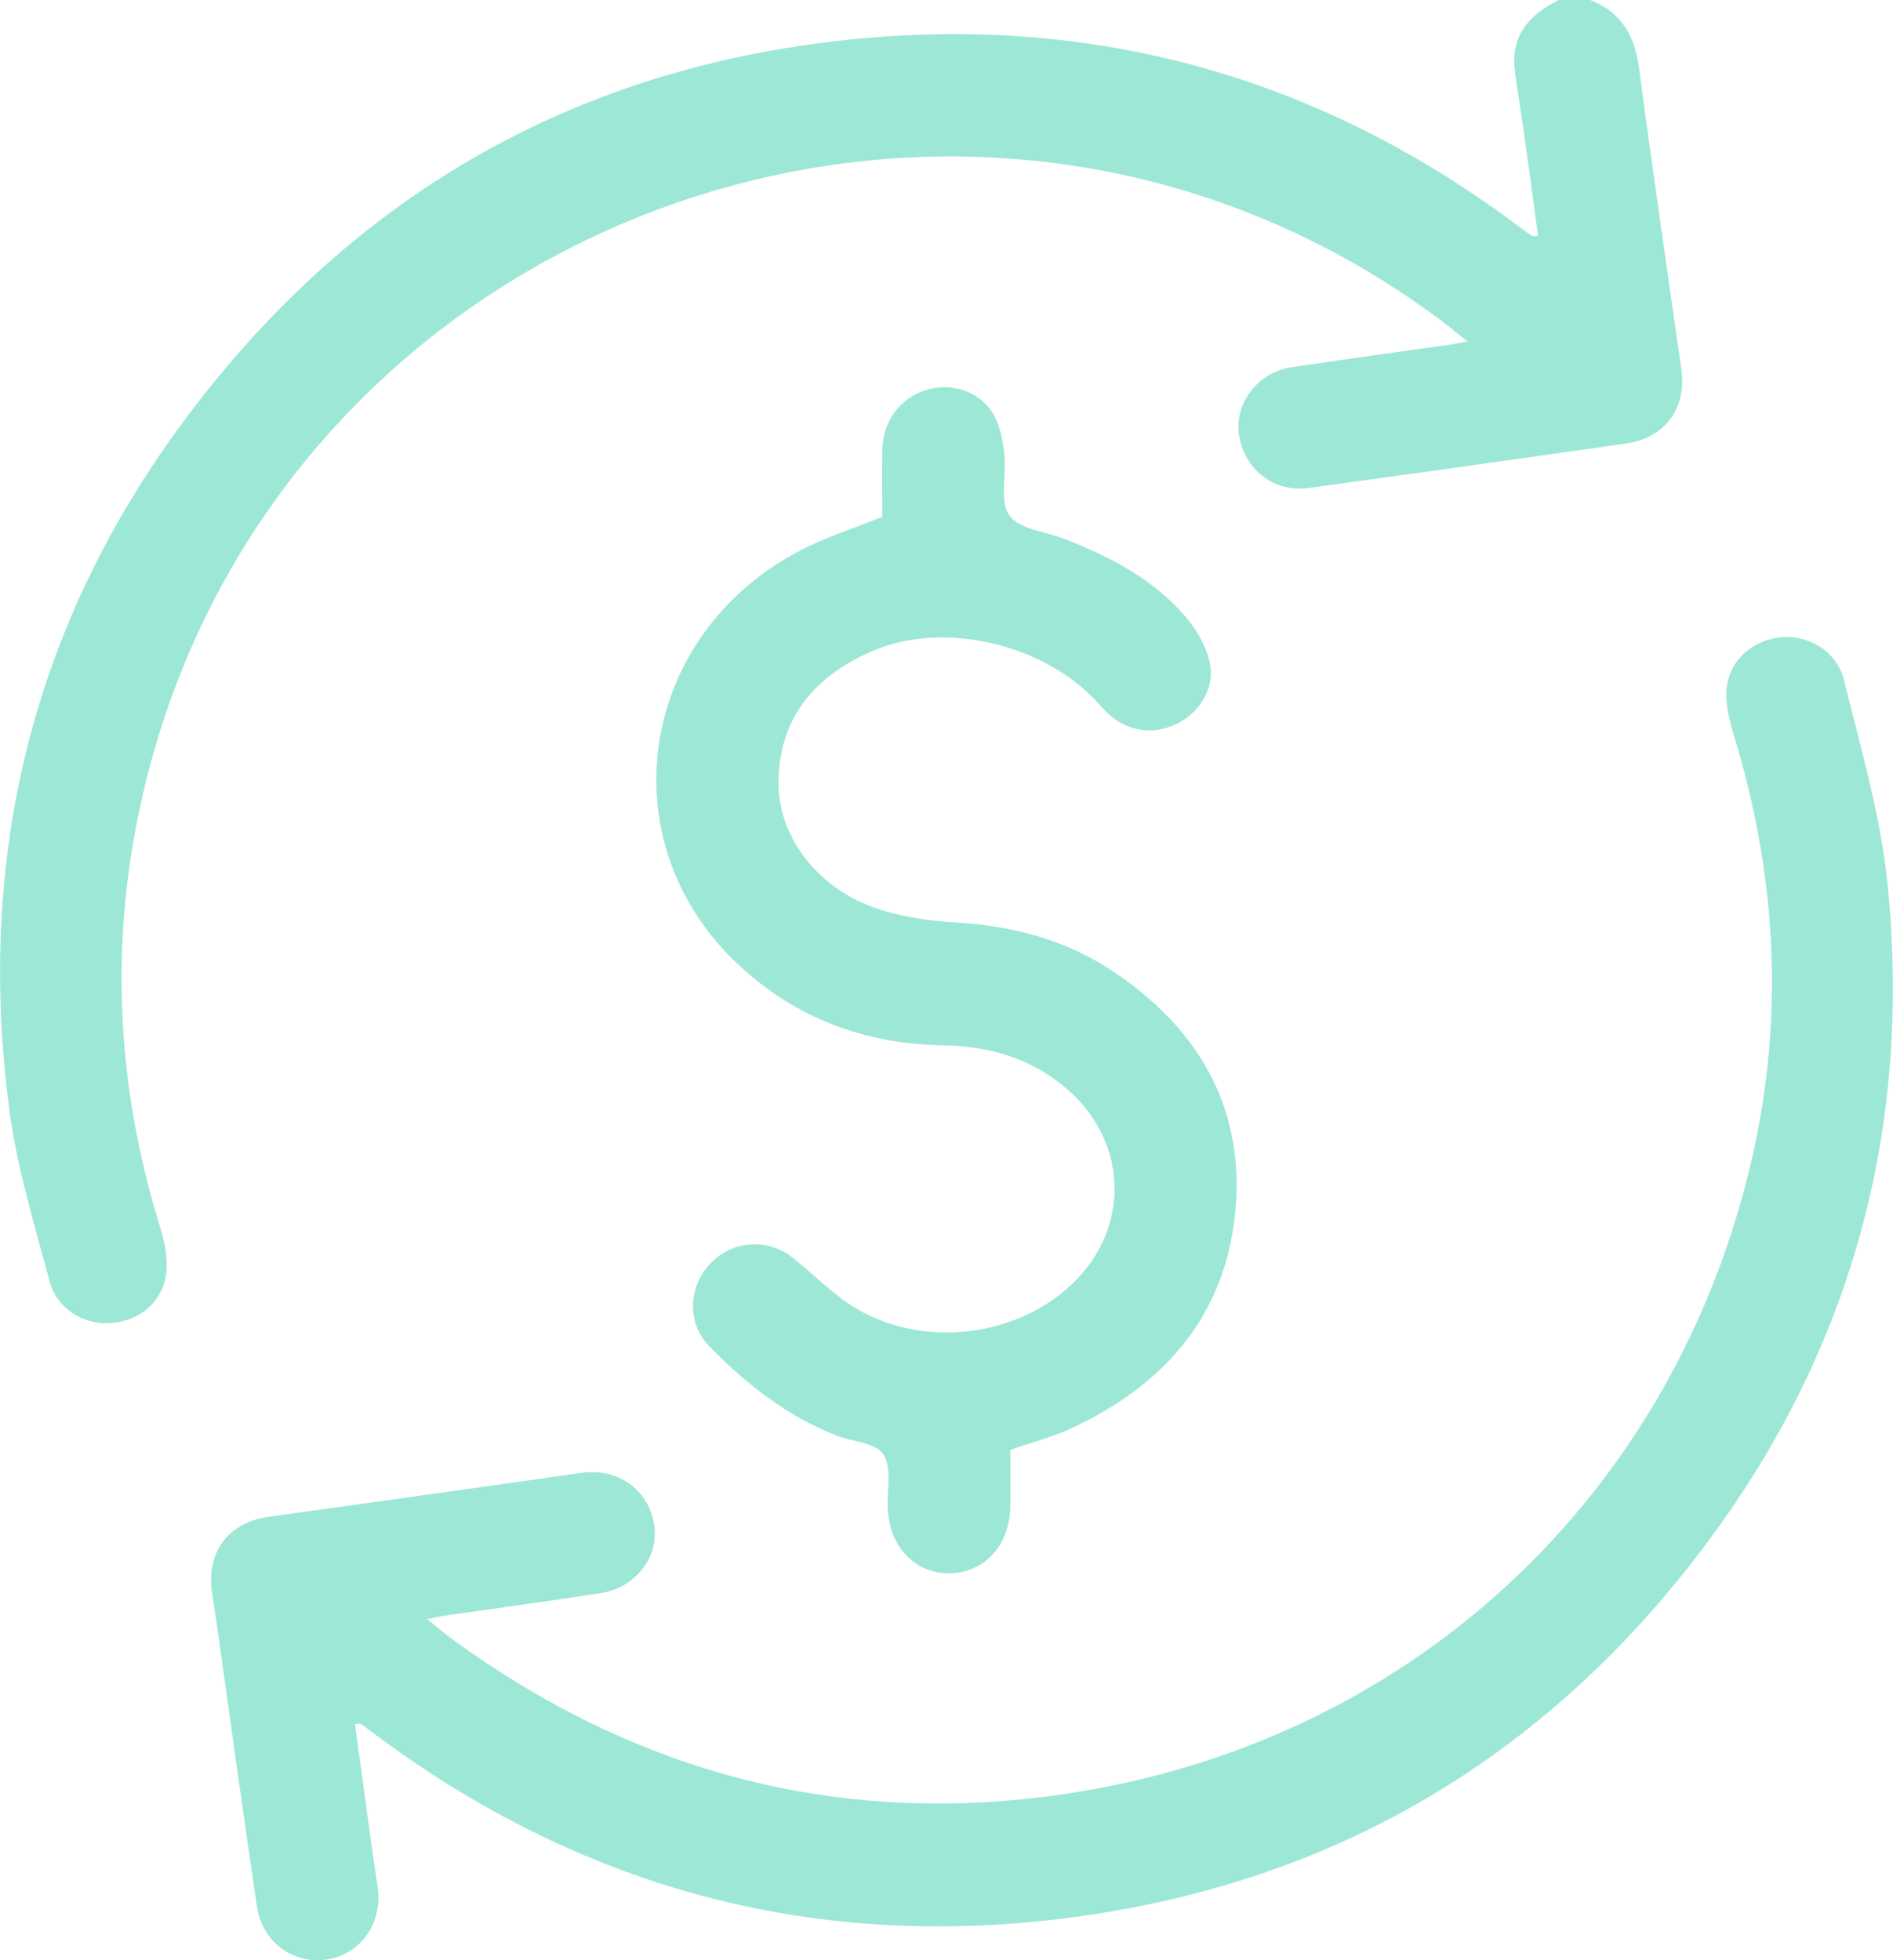 <?xml version="1.0" encoding="UTF-8"?>
<svg id="Capa_1" data-name="Capa 1" xmlns="http://www.w3.org/2000/svg" xmlns:xlink="http://www.w3.org/1999/xlink" viewBox="0 0 56 58">
  <defs>
    <style>
      .cls-1 {
        clip-path: url(#clippath);
      }

      .cls-2 {
        fill: none;
      }

      .cls-2, .cls-3 {
        stroke-width: 0px;
      }

      .cls-3 {
        fill: #9de7d7;
      }
    </style>
    <clipPath id="clippath">
      <rect class="cls-2" width="56" height="58"/>
    </clipPath>
  </defs>
  <g class="cls-1">
    <g>
      <path class="cls-3" d="M47.04,0c.93.36,1.32,1.06,1.45,2.03.39,2.97.83,5.94,1.25,8.91.16,1.14-.49,2.02-1.62,2.18-3.14.45-6.28.89-9.42,1.32-1.02.14-1.9-.56-2.05-1.59-.13-.92.56-1.83,1.54-1.98,1.59-.24,3.18-.46,4.76-.68.11-.02.21-.04.46-.09-.32-.25-.54-.44-.77-.61C28.59-1.02,8.23,6.37,4.24,23.44c-1.01,4.32-.82,8.61.49,12.85.14.45.25.97.18,1.43-.12.84-.83,1.39-1.67,1.43-.78.04-1.55-.42-1.77-1.23-.45-1.67-.96-3.35-1.19-5.05-1-7.54.69-14.46,5.26-20.55C10.54,5.65,17.26,1.87,25.57,1.13c7.2-.64,13.71,1.29,19.48,5.66.09.07.18.13.28.19.03.02.07,0,.17,0-.14-1.05-.28-2.09-.43-3.13-.08-.6-.19-1.19-.26-1.79-.12-1.04.46-1.64,1.32-2.07h.91Z"/>
      <path class="cls-3" d="M12.63,47.9c.3.24.5.42.72.58,5.28,3.86,11.17,5.51,17.66,4.67,10.28-1.33,18.25-8.47,20.72-18.46,1.07-4.33.87-8.64-.43-12.91-.14-.46-.27-.96-.22-1.43.09-.85.83-1.45,1.67-1.5.79-.05,1.59.44,1.8,1.27.48,1.97,1.07,3.95,1.28,5.96.74,7.14-.98,13.69-5.26,19.47-4.64,6.28-10.87,10.07-18.62,11.15-7.7,1.08-14.72-.77-20.96-5.46-.11-.08-.21-.16-.32-.23-.03-.02-.07,0-.17,0,.14,1.03.28,2.05.42,3.07.08.58.16,1.16.25,1.74.16,1.07-.49,2.01-1.51,2.16-.99.15-1.91-.53-2.06-1.57-.39-2.65-.76-5.3-1.13-7.95-.06-.45-.13-.9-.2-1.34-.17-1.2.49-2.08,1.68-2.24,3.08-.43,6.17-.86,9.25-1.3,1.08-.15,1.98.49,2.15,1.52.16.96-.54,1.88-1.59,2.04-1.55.24-3.1.45-4.65.67-.12.02-.25.05-.48.1h0Z"/>
      <path class="cls-3" d="M26.1,15.28c0-.62-.01-1.3,0-1.97.02-.84.51-1.51,1.26-1.76.74-.24,1.57-.01,2,.66.22.35.3.8.35,1.22.07.62-.15,1.39.15,1.82.28.41,1.08.48,1.64.7,1.33.52,2.59,1.17,3.54,2.26.33.38.63.87.74,1.36.19.79-.3,1.55-1.04,1.88-.76.34-1.59.13-2.14-.52-1.56-1.84-4.63-2.61-6.81-1.66-1.65.72-2.71,1.92-2.76,3.79-.05,1.62,1.09,3.17,2.82,3.79.75.27,1.57.39,2.37.44,1.72.1,3.32.51,4.75,1.48,2.43,1.64,3.8,3.91,3.59,6.87-.22,3.15-2.01,5.28-4.82,6.6-.59.28-1.23.44-1.85.66,0,.54,0,1.08,0,1.63,0,1.15-.73,1.99-1.77,2.02-1.04.03-1.81-.77-1.86-1.92-.02-.55.13-1.21-.13-1.6-.23-.35-.92-.37-1.4-.56-1.47-.58-2.68-1.54-3.76-2.65-.65-.67-.61-1.74.03-2.42.65-.7,1.7-.78,2.46-.18.51.41.99.88,1.52,1.27,1.99,1.43,4.96,1.19,6.74-.5,1.73-1.66,1.66-4.21-.17-5.78-1.05-.9-2.29-1.26-3.66-1.28-2.32-.04-4.37-.81-6.06-2.4-3.87-3.63-2.96-9.72,1.82-12.23.78-.41,1.62-.67,2.45-1.01h0Z"/>
    </g>
  </g>
</svg>